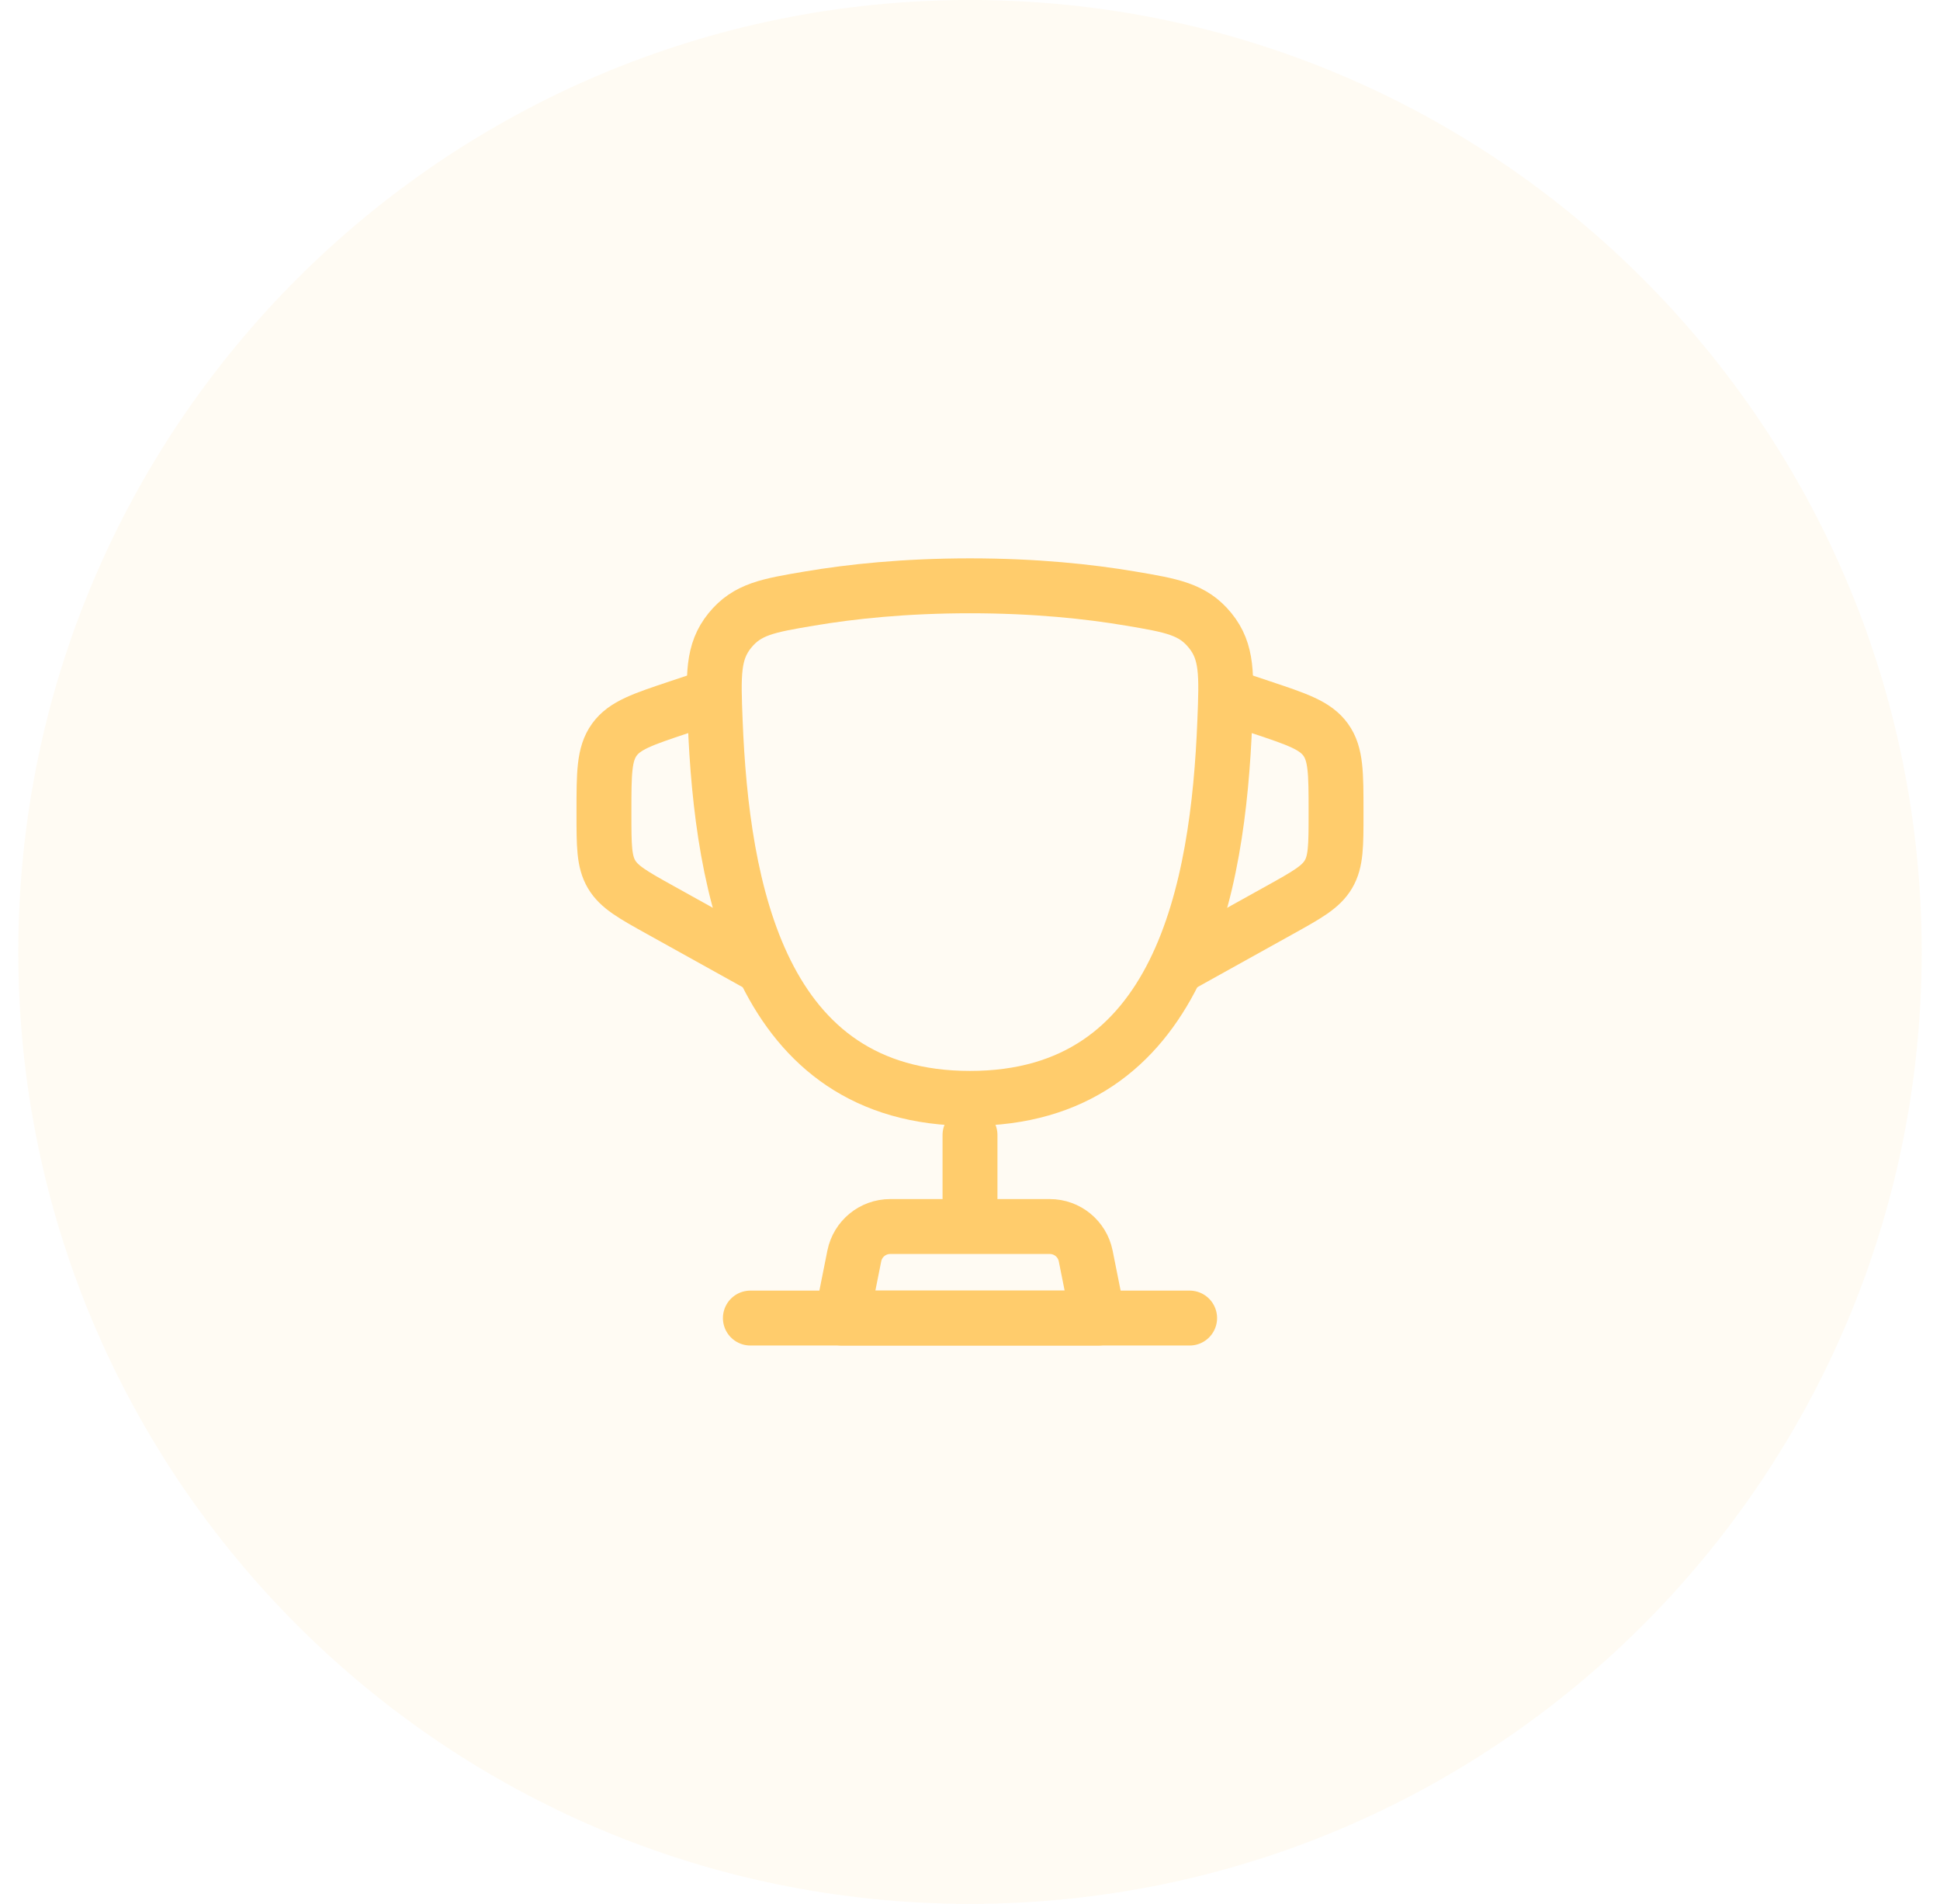 <svg xmlns="http://www.w3.org/2000/svg" width="53" height="52" viewBox="0 0 53 52" fill="none"><path d="M0.5 26C0.5 11.641 12.141 0 26.5 0C40.859 0 52.5 11.641 52.5 26C52.5 40.359 40.859 52 26.5 52C12.141 52 0.5 40.359 0.5 26Z" fill="#FFCC6C" fill-opacity="0.08"></path><path d="M26.5 30C20.74 30 19.72 24.259 19.539 19.706C19.489 18.44 19.464 17.807 19.939 17.221C20.415 16.635 20.984 16.539 22.123 16.347C23.247 16.157 24.717 16 26.5 16C28.284 16 29.753 16.157 30.877 16.347C32.016 16.539 32.585 16.635 33.061 17.221C33.537 17.807 33.511 18.44 33.461 19.706C33.281 24.259 32.26 30 26.5 30Z" stroke="#FFCC6C" stroke-width="1.5"></path><path d="M33.5 19L34.449 19.316C35.439 19.646 35.934 19.811 36.217 20.204C36.5 20.597 36.5 21.119 36.5 22.162L36.5 22.235C36.5 23.096 36.5 23.526 36.293 23.878C36.086 24.23 35.709 24.439 34.957 24.857L32 26.5" stroke="#FFCC6C" stroke-width="1.5"></path><path d="M19.5 19L18.551 19.316C17.561 19.646 17.066 19.811 16.783 20.204C16.5 20.597 16.5 21.119 16.5 22.162L16.5 22.235C16.5 23.096 16.5 23.526 16.707 23.878C16.914 24.23 17.291 24.439 18.043 24.857L21 26.5" stroke="#FFCC6C" stroke-width="1.5"></path><path d="M26.5 31V33" stroke="#FFCC6C" stroke-width="1.5" stroke-linecap="round"></path><path d="M30 36H23L23.339 34.304C23.433 33.837 23.843 33.5 24.32 33.5H28.68C29.157 33.5 29.567 33.837 29.661 34.304L30 36Z" stroke="#FFCC6C" stroke-width="1.5" stroke-linecap="round" stroke-linejoin="round"></path><path d="M32.5 36H20.5" stroke="#FFCC6C" stroke-width="1.5" stroke-linecap="round"></path></svg>